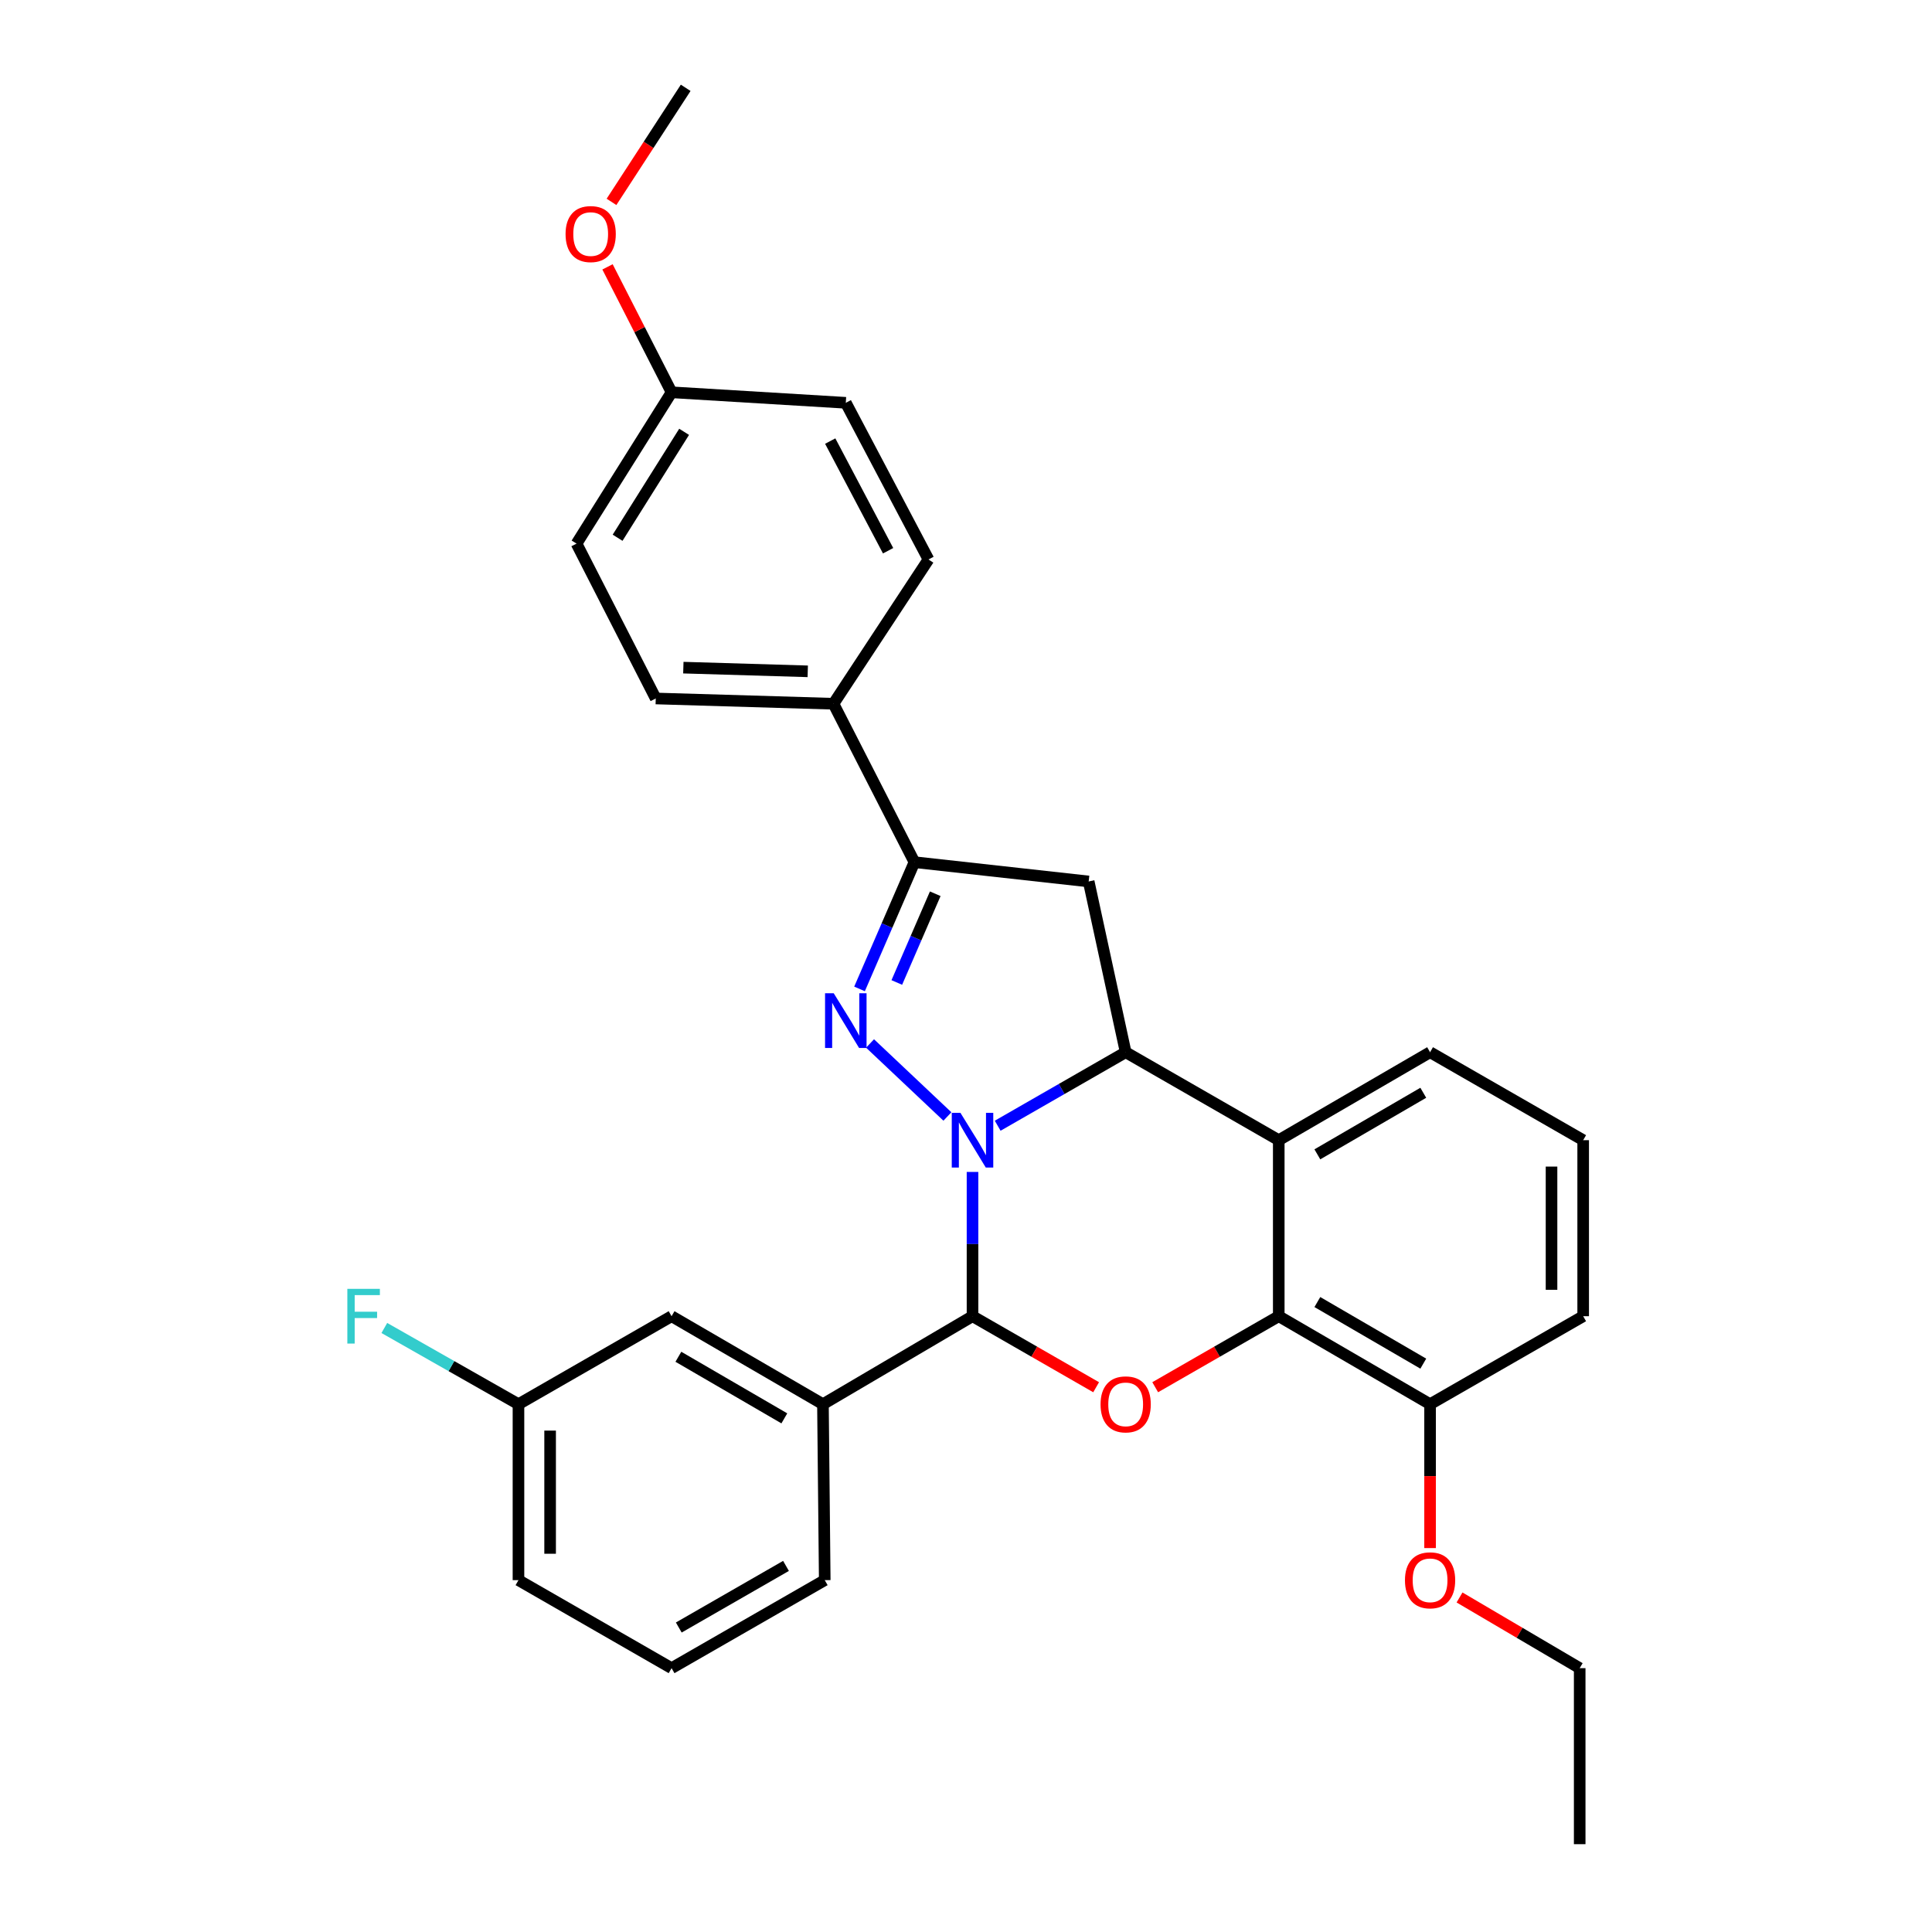 <?xml version='1.0' encoding='iso-8859-1'?>
<svg version='1.1' baseProfile='full'
              xmlns='http://www.w3.org/2000/svg'
                      xmlns:rdkit='http://www.rdkit.org/xml'
                      xmlns:xlink='http://www.w3.org/1999/xlink'
                  xml:space='preserve'
width='1000px' height='1000px' viewBox='0 0 1000 1000'>
<!-- END OF HEADER -->
<rect style='opacity:1.0;fill:#FFFFFF;stroke:none' width='1000' height='1000' x='0' y='0'> </rect>
<path class='bond-0' d='M 490.378,577.891 L 450.335,540.099' style='fill:none;fill-rule:evenodd;stroke:#0000FF;stroke-width:6px;stroke-linecap:butt;stroke-linejoin:miter;stroke-opacity:1' />
<path class='bond-1' d='M 516.398,582.675 L 549.521,563.651' style='fill:none;fill-rule:evenodd;stroke:#0000FF;stroke-width:6px;stroke-linecap:butt;stroke-linejoin:miter;stroke-opacity:1' />
<path class='bond-1' d='M 549.521,563.651 L 582.644,544.627' style='fill:none;fill-rule:evenodd;stroke:#000000;stroke-width:6px;stroke-linecap:butt;stroke-linejoin:miter;stroke-opacity:1' />
<path class='bond-2' d='M 503.372,606.593 L 503.372,643.93' style='fill:none;fill-rule:evenodd;stroke:#0000FF;stroke-width:6px;stroke-linecap:butt;stroke-linejoin:miter;stroke-opacity:1' />
<path class='bond-2' d='M 503.372,643.93 L 503.372,681.267' style='fill:none;fill-rule:evenodd;stroke:#000000;stroke-width:6px;stroke-linecap:butt;stroke-linejoin:miter;stroke-opacity:1' />
<path class='bond-6' d='M 444.89,511.862 L 459.102,479.058' style='fill:none;fill-rule:evenodd;stroke:#0000FF;stroke-width:6px;stroke-linecap:butt;stroke-linejoin:miter;stroke-opacity:1' />
<path class='bond-6' d='M 459.102,479.058 L 473.314,446.254' style='fill:none;fill-rule:evenodd;stroke:#000000;stroke-width:6px;stroke-linecap:butt;stroke-linejoin:miter;stroke-opacity:1' />
<path class='bond-6' d='M 464.184,508.533 L 474.132,485.57' style='fill:none;fill-rule:evenodd;stroke:#0000FF;stroke-width:6px;stroke-linecap:butt;stroke-linejoin:miter;stroke-opacity:1' />
<path class='bond-6' d='M 474.132,485.57 L 484.081,462.607' style='fill:none;fill-rule:evenodd;stroke:#000000;stroke-width:6px;stroke-linecap:butt;stroke-linejoin:miter;stroke-opacity:1' />
<path class='bond-4' d='M 582.644,544.627 L 661.879,590.156' style='fill:none;fill-rule:evenodd;stroke:#000000;stroke-width:6px;stroke-linecap:butt;stroke-linejoin:miter;stroke-opacity:1' />
<path class='bond-7' d='M 582.644,544.627 L 563.497,456.246' style='fill:none;fill-rule:evenodd;stroke:#000000;stroke-width:6px;stroke-linecap:butt;stroke-linejoin:miter;stroke-opacity:1' />
<path class='bond-3' d='M 503.372,681.267 L 535.365,699.649' style='fill:none;fill-rule:evenodd;stroke:#000000;stroke-width:6px;stroke-linecap:butt;stroke-linejoin:miter;stroke-opacity:1' />
<path class='bond-3' d='M 535.365,699.649 L 567.358,718.031' style='fill:none;fill-rule:evenodd;stroke:#FF0000;stroke-width:6px;stroke-linecap:butt;stroke-linejoin:miter;stroke-opacity:1' />
<path class='bond-8' d='M 503.372,681.267 L 425.957,726.813' style='fill:none;fill-rule:evenodd;stroke:#000000;stroke-width:6px;stroke-linecap:butt;stroke-linejoin:miter;stroke-opacity:1' />
<path class='bond-5' d='M 597.929,718.027 L 629.904,699.647' style='fill:none;fill-rule:evenodd;stroke:#FF0000;stroke-width:6px;stroke-linecap:butt;stroke-linejoin:miter;stroke-opacity:1' />
<path class='bond-5' d='M 629.904,699.647 L 661.879,681.267' style='fill:none;fill-rule:evenodd;stroke:#000000;stroke-width:6px;stroke-linecap:butt;stroke-linejoin:miter;stroke-opacity:1' />
<path class='bond-15' d='M 661.879,590.156 L 740.205,544.627' style='fill:none;fill-rule:evenodd;stroke:#000000;stroke-width:6px;stroke-linecap:butt;stroke-linejoin:miter;stroke-opacity:1' />
<path class='bond-15' d='M 681.86,597.488 L 736.688,565.618' style='fill:none;fill-rule:evenodd;stroke:#000000;stroke-width:6px;stroke-linecap:butt;stroke-linejoin:miter;stroke-opacity:1' />
<path class='bond-31' d='M 661.879,590.156 L 661.879,681.267' style='fill:none;fill-rule:evenodd;stroke:#000000;stroke-width:6px;stroke-linecap:butt;stroke-linejoin:miter;stroke-opacity:1' />
<path class='bond-10' d='M 661.879,681.267 L 740.205,726.813' style='fill:none;fill-rule:evenodd;stroke:#000000;stroke-width:6px;stroke-linecap:butt;stroke-linejoin:miter;stroke-opacity:1' />
<path class='bond-10' d='M 681.862,673.938 L 736.69,705.821' style='fill:none;fill-rule:evenodd;stroke:#000000;stroke-width:6px;stroke-linecap:butt;stroke-linejoin:miter;stroke-opacity:1' />
<path class='bond-9' d='M 473.314,446.254 L 431.399,364.262' style='fill:none;fill-rule:evenodd;stroke:#000000;stroke-width:6px;stroke-linecap:butt;stroke-linejoin:miter;stroke-opacity:1' />
<path class='bond-30' d='M 473.314,446.254 L 563.497,456.246' style='fill:none;fill-rule:evenodd;stroke:#000000;stroke-width:6px;stroke-linecap:butt;stroke-linejoin:miter;stroke-opacity:1' />
<path class='bond-11' d='M 425.957,726.813 L 347.604,681.267' style='fill:none;fill-rule:evenodd;stroke:#000000;stroke-width:6px;stroke-linecap:butt;stroke-linejoin:miter;stroke-opacity:1' />
<path class='bond-11' d='M 405.972,734.143 L 351.125,702.26' style='fill:none;fill-rule:evenodd;stroke:#000000;stroke-width:6px;stroke-linecap:butt;stroke-linejoin:miter;stroke-opacity:1' />
<path class='bond-21' d='M 425.957,726.813 L 426.885,817.879' style='fill:none;fill-rule:evenodd;stroke:#000000;stroke-width:6px;stroke-linecap:butt;stroke-linejoin:miter;stroke-opacity:1' />
<path class='bond-12' d='M 431.399,364.262 L 339.414,361.531' style='fill:none;fill-rule:evenodd;stroke:#000000;stroke-width:6px;stroke-linecap:butt;stroke-linejoin:miter;stroke-opacity:1' />
<path class='bond-12' d='M 418.087,347.479 L 353.698,345.568' style='fill:none;fill-rule:evenodd;stroke:#000000;stroke-width:6px;stroke-linecap:butt;stroke-linejoin:miter;stroke-opacity:1' />
<path class='bond-13' d='M 431.399,364.262 L 480.585,289.576' style='fill:none;fill-rule:evenodd;stroke:#000000;stroke-width:6px;stroke-linecap:butt;stroke-linejoin:miter;stroke-opacity:1' />
<path class='bond-20' d='M 740.205,726.813 L 740.205,764.048' style='fill:none;fill-rule:evenodd;stroke:#000000;stroke-width:6px;stroke-linecap:butt;stroke-linejoin:miter;stroke-opacity:1' />
<path class='bond-20' d='M 740.205,764.048 L 740.205,801.282' style='fill:none;fill-rule:evenodd;stroke:#FF0000;stroke-width:6px;stroke-linecap:butt;stroke-linejoin:miter;stroke-opacity:1' />
<path class='bond-25' d='M 740.205,726.813 L 819.449,681.267' style='fill:none;fill-rule:evenodd;stroke:#000000;stroke-width:6px;stroke-linecap:butt;stroke-linejoin:miter;stroke-opacity:1' />
<path class='bond-14' d='M 347.604,681.267 L 268.36,726.813' style='fill:none;fill-rule:evenodd;stroke:#000000;stroke-width:6px;stroke-linecap:butt;stroke-linejoin:miter;stroke-opacity:1' />
<path class='bond-18' d='M 339.414,361.531 L 298.418,281.377' style='fill:none;fill-rule:evenodd;stroke:#000000;stroke-width:6px;stroke-linecap:butt;stroke-linejoin:miter;stroke-opacity:1' />
<path class='bond-17' d='M 480.585,289.576 L 437.787,208.494' style='fill:none;fill-rule:evenodd;stroke:#000000;stroke-width:6px;stroke-linecap:butt;stroke-linejoin:miter;stroke-opacity:1' />
<path class='bond-17' d='M 459.679,285.06 L 429.721,228.302' style='fill:none;fill-rule:evenodd;stroke:#000000;stroke-width:6px;stroke-linecap:butt;stroke-linejoin:miter;stroke-opacity:1' />
<path class='bond-19' d='M 268.36,726.813 L 233.645,707.087' style='fill:none;fill-rule:evenodd;stroke:#000000;stroke-width:6px;stroke-linecap:butt;stroke-linejoin:miter;stroke-opacity:1' />
<path class='bond-19' d='M 233.645,707.087 L 198.93,687.361' style='fill:none;fill-rule:evenodd;stroke:#33CCCC;stroke-width:6px;stroke-linecap:butt;stroke-linejoin:miter;stroke-opacity:1' />
<path class='bond-32' d='M 268.36,726.813 L 268.36,817.879' style='fill:none;fill-rule:evenodd;stroke:#000000;stroke-width:6px;stroke-linecap:butt;stroke-linejoin:miter;stroke-opacity:1' />
<path class='bond-32' d='M 284.74,740.473 L 284.74,804.219' style='fill:none;fill-rule:evenodd;stroke:#000000;stroke-width:6px;stroke-linecap:butt;stroke-linejoin:miter;stroke-opacity:1' />
<path class='bond-23' d='M 740.205,544.627 L 819.449,590.156' style='fill:none;fill-rule:evenodd;stroke:#000000;stroke-width:6px;stroke-linecap:butt;stroke-linejoin:miter;stroke-opacity:1' />
<path class='bond-16' d='M 347.604,203.052 L 437.787,208.494' style='fill:none;fill-rule:evenodd;stroke:#000000;stroke-width:6px;stroke-linecap:butt;stroke-linejoin:miter;stroke-opacity:1' />
<path class='bond-22' d='M 347.604,203.052 L 331.026,170.591' style='fill:none;fill-rule:evenodd;stroke:#000000;stroke-width:6px;stroke-linecap:butt;stroke-linejoin:miter;stroke-opacity:1' />
<path class='bond-22' d='M 331.026,170.591 L 314.448,138.129' style='fill:none;fill-rule:evenodd;stroke:#FF0000;stroke-width:6px;stroke-linecap:butt;stroke-linejoin:miter;stroke-opacity:1' />
<path class='bond-34' d='M 347.604,203.052 L 298.418,281.377' style='fill:none;fill-rule:evenodd;stroke:#000000;stroke-width:6px;stroke-linecap:butt;stroke-linejoin:miter;stroke-opacity:1' />
<path class='bond-34' d='M 354.098,223.512 L 319.668,278.339' style='fill:none;fill-rule:evenodd;stroke:#000000;stroke-width:6px;stroke-linecap:butt;stroke-linejoin:miter;stroke-opacity:1' />
<path class='bond-27' d='M 755.451,826.847 L 786.549,845.141' style='fill:none;fill-rule:evenodd;stroke:#FF0000;stroke-width:6px;stroke-linecap:butt;stroke-linejoin:miter;stroke-opacity:1' />
<path class='bond-27' d='M 786.549,845.141 L 817.647,863.434' style='fill:none;fill-rule:evenodd;stroke:#000000;stroke-width:6px;stroke-linecap:butt;stroke-linejoin:miter;stroke-opacity:1' />
<path class='bond-24' d='M 426.885,817.879 L 347.604,863.434' style='fill:none;fill-rule:evenodd;stroke:#000000;stroke-width:6px;stroke-linecap:butt;stroke-linejoin:miter;stroke-opacity:1' />
<path class='bond-24' d='M 406.832,810.509 L 351.335,842.398' style='fill:none;fill-rule:evenodd;stroke:#000000;stroke-width:6px;stroke-linecap:butt;stroke-linejoin:miter;stroke-opacity:1' />
<path class='bond-28' d='M 316.514,104.493 L 335.713,74.974' style='fill:none;fill-rule:evenodd;stroke:#FF0000;stroke-width:6px;stroke-linecap:butt;stroke-linejoin:miter;stroke-opacity:1' />
<path class='bond-28' d='M 335.713,74.974 L 354.912,45.455' style='fill:none;fill-rule:evenodd;stroke:#000000;stroke-width:6px;stroke-linecap:butt;stroke-linejoin:miter;stroke-opacity:1' />
<path class='bond-33' d='M 819.449,590.156 L 819.449,681.267' style='fill:none;fill-rule:evenodd;stroke:#000000;stroke-width:6px;stroke-linecap:butt;stroke-linejoin:miter;stroke-opacity:1' />
<path class='bond-33' d='M 803.069,603.822 L 803.069,667.6' style='fill:none;fill-rule:evenodd;stroke:#000000;stroke-width:6px;stroke-linecap:butt;stroke-linejoin:miter;stroke-opacity:1' />
<path class='bond-26' d='M 347.604,863.434 L 268.36,817.879' style='fill:none;fill-rule:evenodd;stroke:#000000;stroke-width:6px;stroke-linecap:butt;stroke-linejoin:miter;stroke-opacity:1' />
<path class='bond-29' d='M 817.647,863.434 L 817.647,954.545' style='fill:none;fill-rule:evenodd;stroke:#000000;stroke-width:6px;stroke-linecap:butt;stroke-linejoin:miter;stroke-opacity:1' />
<path  class='atom-0' d='M 497.112 575.996
L 506.392 590.996
Q 507.312 592.476, 508.792 595.156
Q 510.272 597.836, 510.352 597.996
L 510.352 575.996
L 514.112 575.996
L 514.112 604.316
L 510.232 604.316
L 500.272 587.916
Q 499.112 585.996, 497.872 583.796
Q 496.672 581.596, 496.312 580.916
L 496.312 604.316
L 492.632 604.316
L 492.632 575.996
L 497.112 575.996
' fill='#0000FF'/>
<path  class='atom-1' d='M 431.527 514.096
L 440.807 529.096
Q 441.727 530.576, 443.207 533.256
Q 444.687 535.936, 444.767 536.096
L 444.767 514.096
L 448.527 514.096
L 448.527 542.416
L 444.647 542.416
L 434.687 526.016
Q 433.527 524.096, 432.287 521.896
Q 431.087 519.696, 430.727 519.016
L 430.727 542.416
L 427.047 542.416
L 427.047 514.096
L 431.527 514.096
' fill='#0000FF'/>
<path  class='atom-4' d='M 569.644 726.893
Q 569.644 720.093, 573.004 716.293
Q 576.364 712.493, 582.644 712.493
Q 588.924 712.493, 592.284 716.293
Q 595.644 720.093, 595.644 726.893
Q 595.644 733.773, 592.244 737.693
Q 588.844 741.573, 582.644 741.573
Q 576.404 741.573, 573.004 737.693
Q 569.644 733.813, 569.644 726.893
M 582.644 738.373
Q 586.964 738.373, 589.284 735.493
Q 591.644 732.573, 591.644 726.893
Q 591.644 721.333, 589.284 718.533
Q 586.964 715.693, 582.644 715.693
Q 578.324 715.693, 575.964 718.493
Q 573.644 721.293, 573.644 726.893
Q 573.644 732.613, 575.964 735.493
Q 578.324 738.373, 582.644 738.373
' fill='#FF0000'/>
<path  class='atom-20' d='M 179.785 667.107
L 196.625 667.107
L 196.625 670.347
L 183.585 670.347
L 183.585 678.947
L 195.185 678.947
L 195.185 682.227
L 183.585 682.227
L 183.585 695.427
L 179.785 695.427
L 179.785 667.107
' fill='#33CCCC'/>
<path  class='atom-21' d='M 727.205 817.959
Q 727.205 811.159, 730.565 807.359
Q 733.925 803.559, 740.205 803.559
Q 746.485 803.559, 749.845 807.359
Q 753.205 811.159, 753.205 817.959
Q 753.205 824.839, 749.805 828.759
Q 746.405 832.639, 740.205 832.639
Q 733.965 832.639, 730.565 828.759
Q 727.205 824.879, 727.205 817.959
M 740.205 829.439
Q 744.525 829.439, 746.845 826.559
Q 749.205 823.639, 749.205 817.959
Q 749.205 812.399, 746.845 809.599
Q 744.525 806.759, 740.205 806.759
Q 735.885 806.759, 733.525 809.559
Q 731.205 812.359, 731.205 817.959
Q 731.205 823.679, 733.525 826.559
Q 735.885 829.439, 740.205 829.439
' fill='#FF0000'/>
<path  class='atom-23' d='M 292.734 121.148
Q 292.734 114.348, 296.094 110.548
Q 299.454 106.748, 305.734 106.748
Q 312.014 106.748, 315.374 110.548
Q 318.734 114.348, 318.734 121.148
Q 318.734 128.028, 315.334 131.948
Q 311.934 135.828, 305.734 135.828
Q 299.494 135.828, 296.094 131.948
Q 292.734 128.068, 292.734 121.148
M 305.734 132.628
Q 310.054 132.628, 312.374 129.748
Q 314.734 126.828, 314.734 121.148
Q 314.734 115.588, 312.374 112.788
Q 310.054 109.948, 305.734 109.948
Q 301.414 109.948, 299.054 112.748
Q 296.734 115.548, 296.734 121.148
Q 296.734 126.868, 299.054 129.748
Q 301.414 132.628, 305.734 132.628
' fill='#FF0000'/>
</svg>
